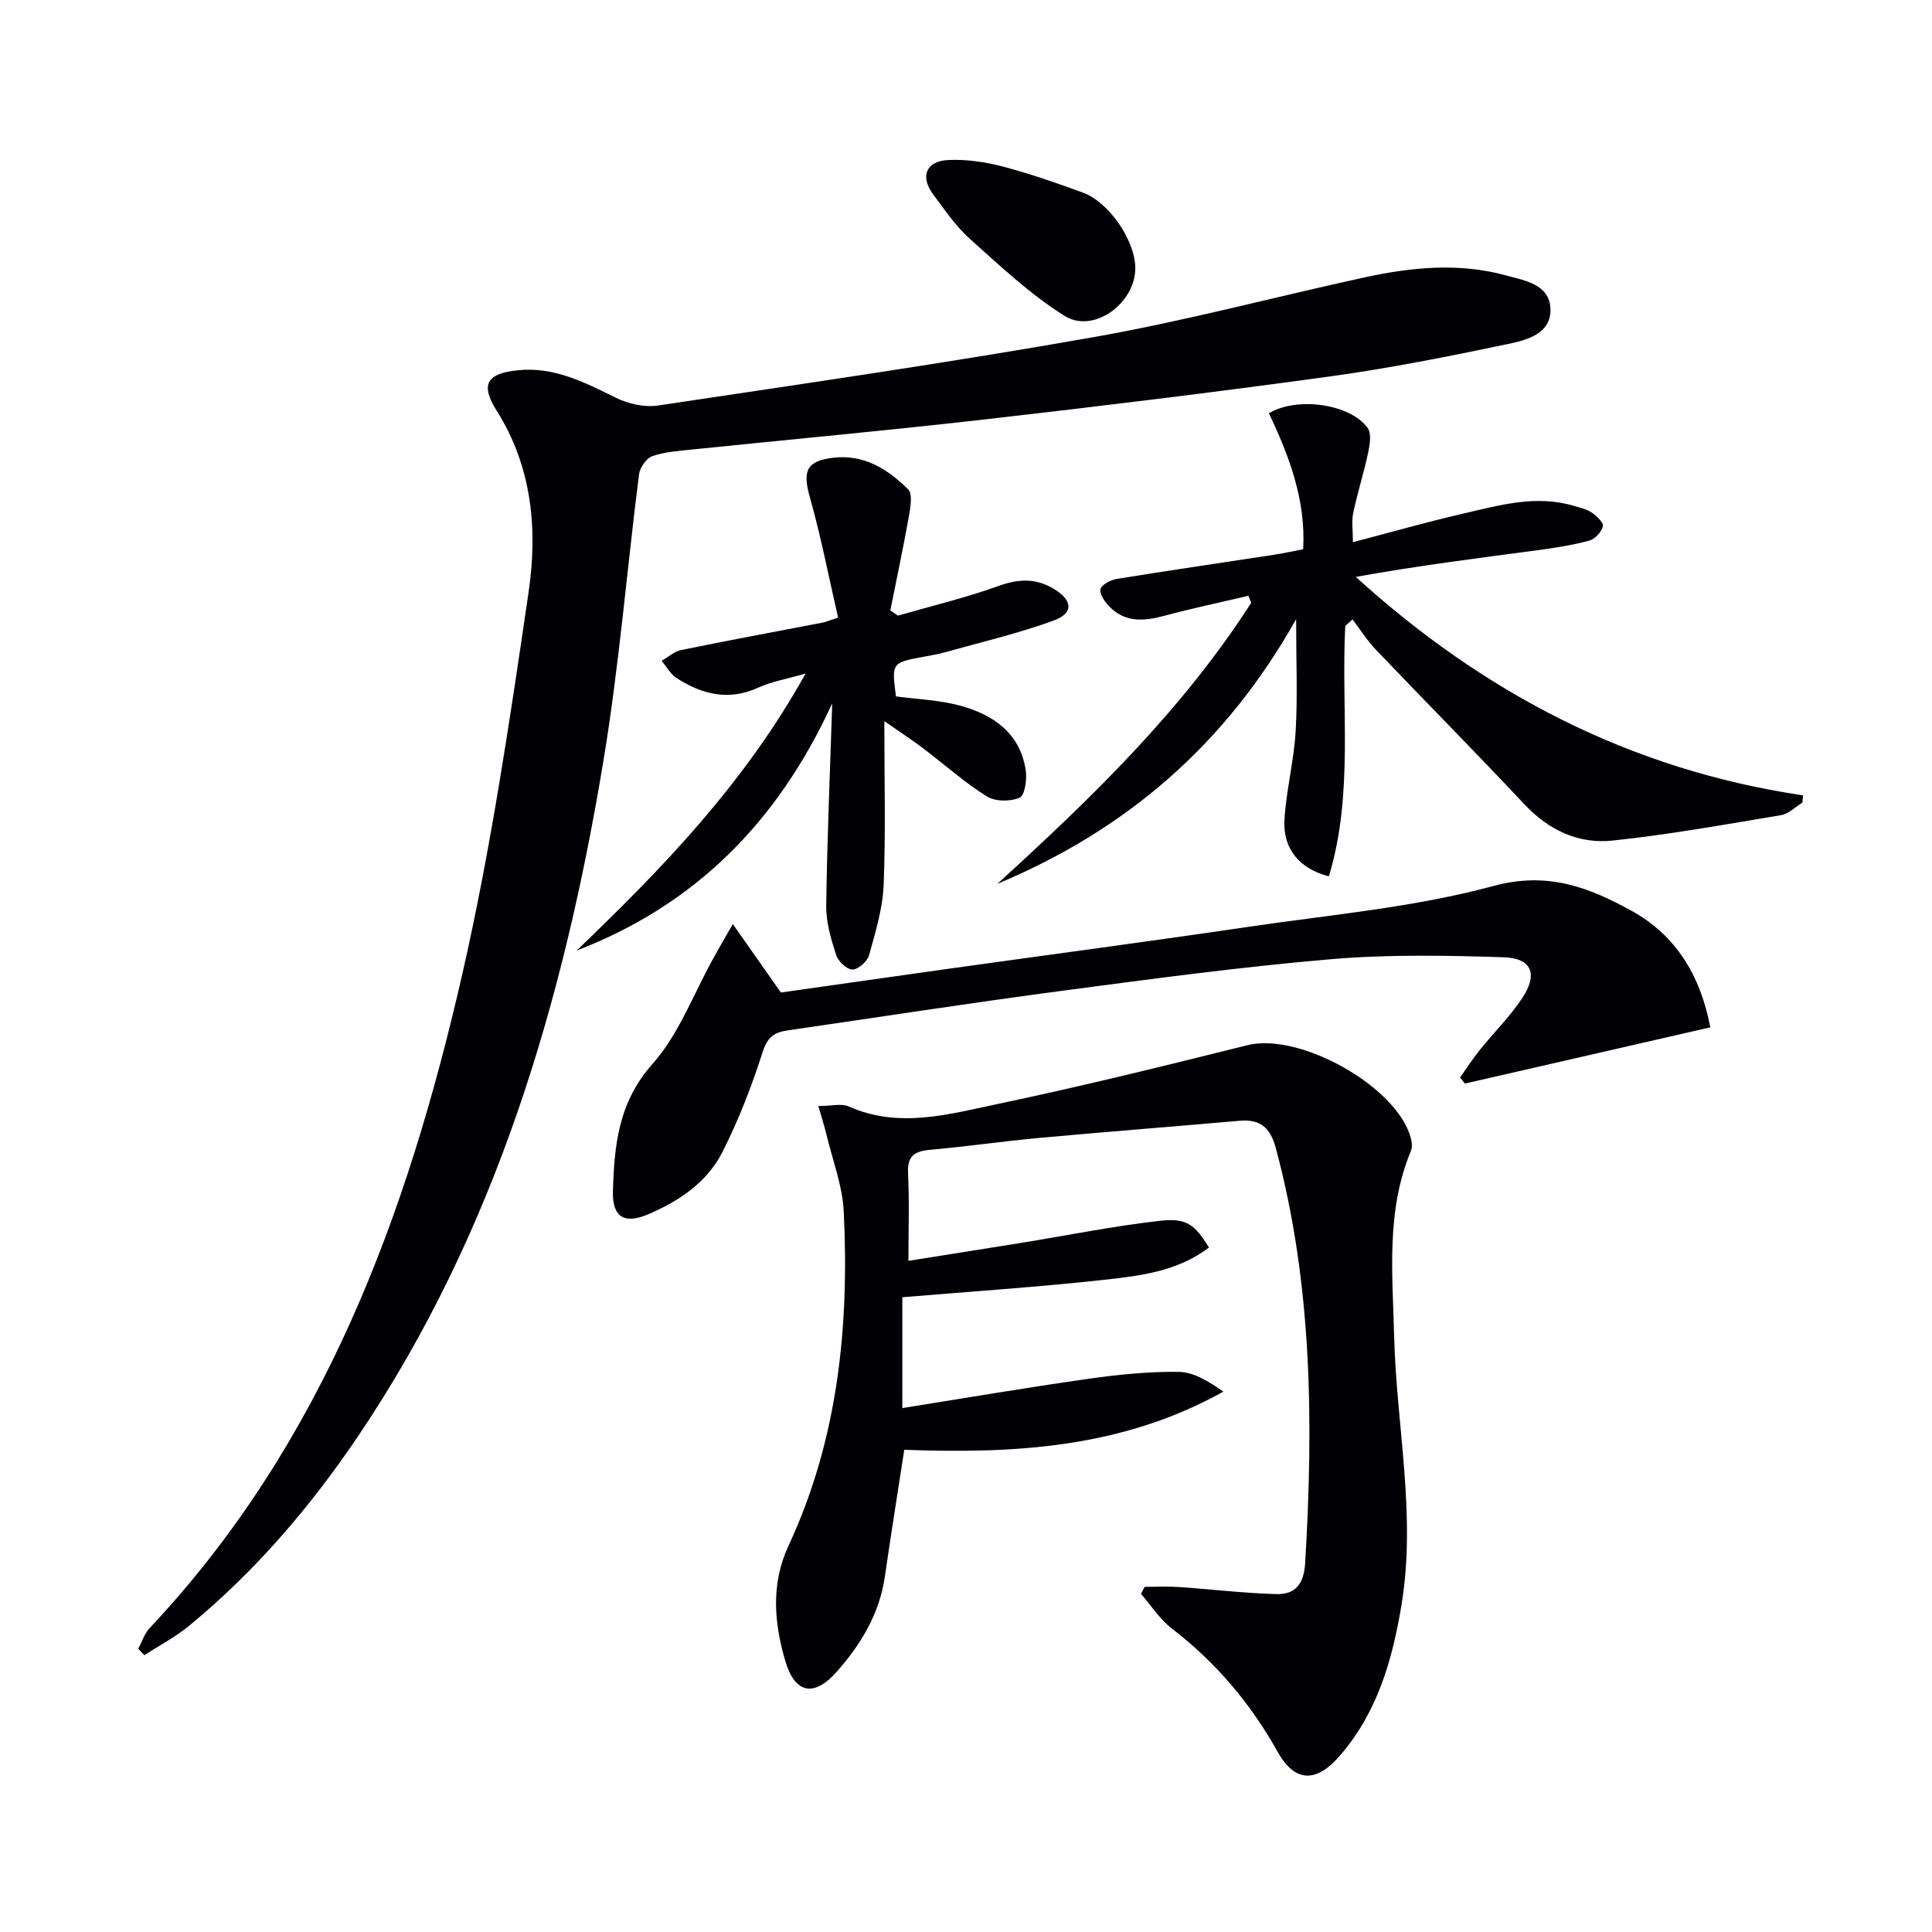 <svg enable-background="new 0 0 400 400" viewBox="0 0 400 400" xmlns="http://www.w3.org/2000/svg"><g fill="#010105"><path d="m28.62 341.36c.78-1.45 1.29-3.15 2.38-4.3 35.88-38.17 53.26-85.35 64.64-135.06 5.99-26.16 9.9-52.83 13.8-79.41 1.89-12.89.76-25.89-6.61-37.56-3.44-5.45-2.05-7.71 4.35-8.37 7.54-.78 13.84 2.49 20.3 5.68 2.58 1.27 5.94 2.03 8.73 1.62 30.2-4.52 60.44-8.89 90.5-14.21 18.76-3.32 37.23-8.28 55.86-12.33 9.65-2.1 19.46-3.06 29.14-.42 3.8 1.04 9.07 1.79 9.29 6.89.22 5.22-4.91 6.52-8.78 7.33-12.32 2.59-24.7 5.05-37.17 6.76-23.7 3.26-47.45 6.14-71.21 8.86-20.13 2.3-40.32 4.14-60.48 6.22-2.8.29-5.69.48-8.3 1.38-1.23.42-2.57 2.35-2.75 3.74-2.52 19.76-4.12 39.67-7.37 59.3-8.23 49.69-22.21 97.44-50.76 139.8-9.91 14.7-21.36 28.09-35.1 39.38-2.81 2.31-6.12 4.03-9.19 6.03-.42-.45-.84-.89-1.27-1.33z"/><path d="m169.43 228.99c2.72 0 4.78-.58 6.28.09 10.37 4.61 20.66 1.63 30.75-.49 17.36-3.65 34.6-7.9 51.82-12.2 10.71-2.67 30.74 8.38 33.78 19.09.25.88.39 2.01.06 2.8-5.18 12.42-3.8 25.39-3.48 38.31.46 18.57 4.62 37.02 1.52 55.71-1.9 11.47-5.03 22.39-12.89 31.35-4.8 5.48-9.19 5.39-12.74-.94-5.62-10.05-12.8-18.54-21.92-25.55-2.49-1.91-4.27-4.76-6.38-7.17.26-.48.52-.96.77-1.45 2.34 0 4.7-.13 7.03.03 6.73.46 13.44 1.28 20.18 1.47 4.01.11 5.76-2.07 6.02-6.56 1.7-28.85 1.5-57.51-6.07-85.72-1.19-4.44-3.29-6.09-7.62-5.71-13.74 1.21-27.49 2.27-41.23 3.53-7.61.7-15.18 1.8-22.78 2.48-3.22.29-4.71 1.3-4.53 4.86.29 5.79.08 11.61.08 18.12 8.1-1.29 15.71-2.48 23.31-3.71 9.63-1.56 19.22-3.51 28.9-4.59 5.46-.61 7.14.9 10.02 5.54-6.48 4.95-14.28 5.88-21.89 6.71-13.69 1.5-27.45 2.4-41.6 3.59v22.95c12.91-2.06 25.62-4.23 38.37-6.04 6.23-.89 12.56-1.54 18.83-1.46 3.14.04 6.25 1.98 9.26 4.09-20.87 11.67-43.31 12.9-66.06 12.04-1.36 8.87-2.76 17.52-4.01 26.2-1.11 7.72-4.93 14.05-9.95 19.73-4.71 5.34-8.67 4.59-10.67-2.19-2.34-7.95-3-16.01.66-23.87 10.24-21.99 12.6-45.34 11.44-69.16-.26-5.35-2.3-10.62-3.57-15.92-.42-1.73-.97-3.43-1.69-5.96z"/><path d="m278.52 129.59c-.88 17.26 1.78 34.8-3.39 51.84-6.11-1.54-9.57-5.73-9.2-11.75.38-6.1 1.96-12.14 2.32-18.24.42-7.23.1-14.5.1-23.25-14.67 26.14-35.39 43.74-61.86 54.8 19.46-17.73 38.28-35.93 52.56-58.19-.2-.48-.39-.97-.59-1.45-5.85 1.38-11.74 2.62-17.54 4.18-4.1 1.1-7.94 1.36-11.16-1.87-.97-.97-2.12-2.57-1.92-3.66.17-.91 2.09-1.93 3.37-2.14 10.81-1.76 21.66-3.33 32.49-4.99 1.95-.3 3.87-.73 6.11-1.15.56-10.29-2.93-19.37-7.1-28.16 5.88-3.51 16.85-1.93 20.44 3.03.83 1.14.47 3.43.12 5.08-.89 4.21-2.21 8.32-3.1 12.53-.37 1.74-.06 3.62-.06 6.05 7.78-2.03 15.19-4.15 22.69-5.88 7.58-1.75 15.2-3.99 23.09-1.63 1.26.38 2.63.67 3.68 1.4 1.01.69 2.49 2.11 2.3 2.82-.32 1.19-1.64 2.66-2.82 2.97-3.5.94-7.13 1.5-10.73 1.99-12.48 1.66-24.96 3.23-37.62 5.52 26.47 24.05 56.86 39.94 92.6 45.23-.04.5-.09 1-.13 1.5-1.47.9-2.85 2.34-4.43 2.6-11.59 1.94-23.18 4.02-34.85 5.26-7.05.75-13.2-2.12-18.25-7.48-10.14-10.8-20.57-21.34-30.8-32.06-1.81-1.89-3.22-4.16-4.82-6.25-.5.44-1 .9-1.5 1.35z"/><path d="m151.72 191.32c3.69 5.25 6.61 9.4 9.96 14.17 11.13-1.58 23.24-3.31 35.37-5.01 20.55-2.87 41.11-5.6 61.64-8.62 16.91-2.49 34.12-3.99 50.52-8.43 11.23-3.04 19.72.28 28.51 5.1 9.3 5.1 14.35 13.5 16.38 24.17-17.03 3.9-33.91 7.77-50.8 11.64-.34-.42-.68-.84-1.01-1.25 1.34-1.89 2.59-3.85 4.04-5.65 2.91-3.62 6.27-6.93 8.83-10.79 3.31-4.99 1.99-8.27-3.86-8.46-11.93-.38-23.95-.61-35.82.41-18.53 1.58-36.98 4.07-55.42 6.51-19.09 2.53-38.12 5.48-57.17 8.25-2.67.39-4.05 1.5-5 4.47-2.26 7.07-4.97 14.07-8.32 20.69-3.18 6.28-9 10.18-15.4 12.9-4.98 2.11-7.43.51-7.27-4.83.28-9.47 1.13-18.37 8.19-26.31 5.48-6.16 8.49-14.5 12.6-21.87 1-1.84 2.06-3.66 4.03-7.09z"/><path d="m185.5 144.18c4.37.59 8.91.74 13.18 1.89 6.91 1.86 12.52 5.66 13.69 13.43.28 1.87-.19 5.18-1.26 5.65-1.92.84-5.07.82-6.81-.27-4.63-2.9-8.76-6.6-13.13-9.92-2.2-1.66-4.51-3.17-8.08-5.66 0 12.18.3 23.08-.14 33.95-.2 4.88-1.7 9.75-3.02 14.51-.36 1.29-2.25 2.98-3.43 2.97-1.18 0-2.97-1.7-3.39-3.02-1.05-3.27-2.09-6.75-2.05-10.13.17-13.43.76-26.85 1.24-41.96-11.41 24.88-28.62 41.82-52.92 51.19 17.67-16.96 34.65-34.42 47.41-57.36-4.05 1.17-7.08 1.67-9.77 2.9-6.14 2.83-11.66 1.43-16.93-1.96-1.27-.82-2.09-2.36-3.11-3.57 1.35-.77 2.61-1.95 4.05-2.24 9.74-1.99 19.52-3.8 29.29-5.68.62-.12 1.21-.38 3.2-1.03-1.93-8.38-3.54-16.75-5.85-24.93-1.54-5.42-.72-7.51 4.84-8.17 6.39-.76 11.31 2.38 15.51 6.54.94.93.51 3.62.19 5.41-1.18 6.58-2.57 13.12-3.88 19.67.53.36 1.06.71 1.58 1.07 6.95-2.01 14.03-3.69 20.82-6.14 4.1-1.48 7.65-1.65 11.37.55 3.99 2.36 4.27 5.08.03 6.62-7.29 2.65-14.89 4.43-22.38 6.53-1.43.4-2.91.66-4.38.93-6.78 1.25-6.78 1.24-5.87 8.23z"/><path d="m235.05 55.34c.14 7.35-8.58 13.86-14.66 10.05-7.08-4.43-13.3-10.31-19.57-15.92-2.94-2.63-5.22-6.02-7.61-9.21-2.76-3.69-1.51-6.91 3.11-7.13 3.74-.18 7.65.4 11.29 1.35 5.6 1.46 11.1 3.4 16.55 5.38 5.41 1.96 10.78 9.83 10.89 15.48z"/></g></svg>